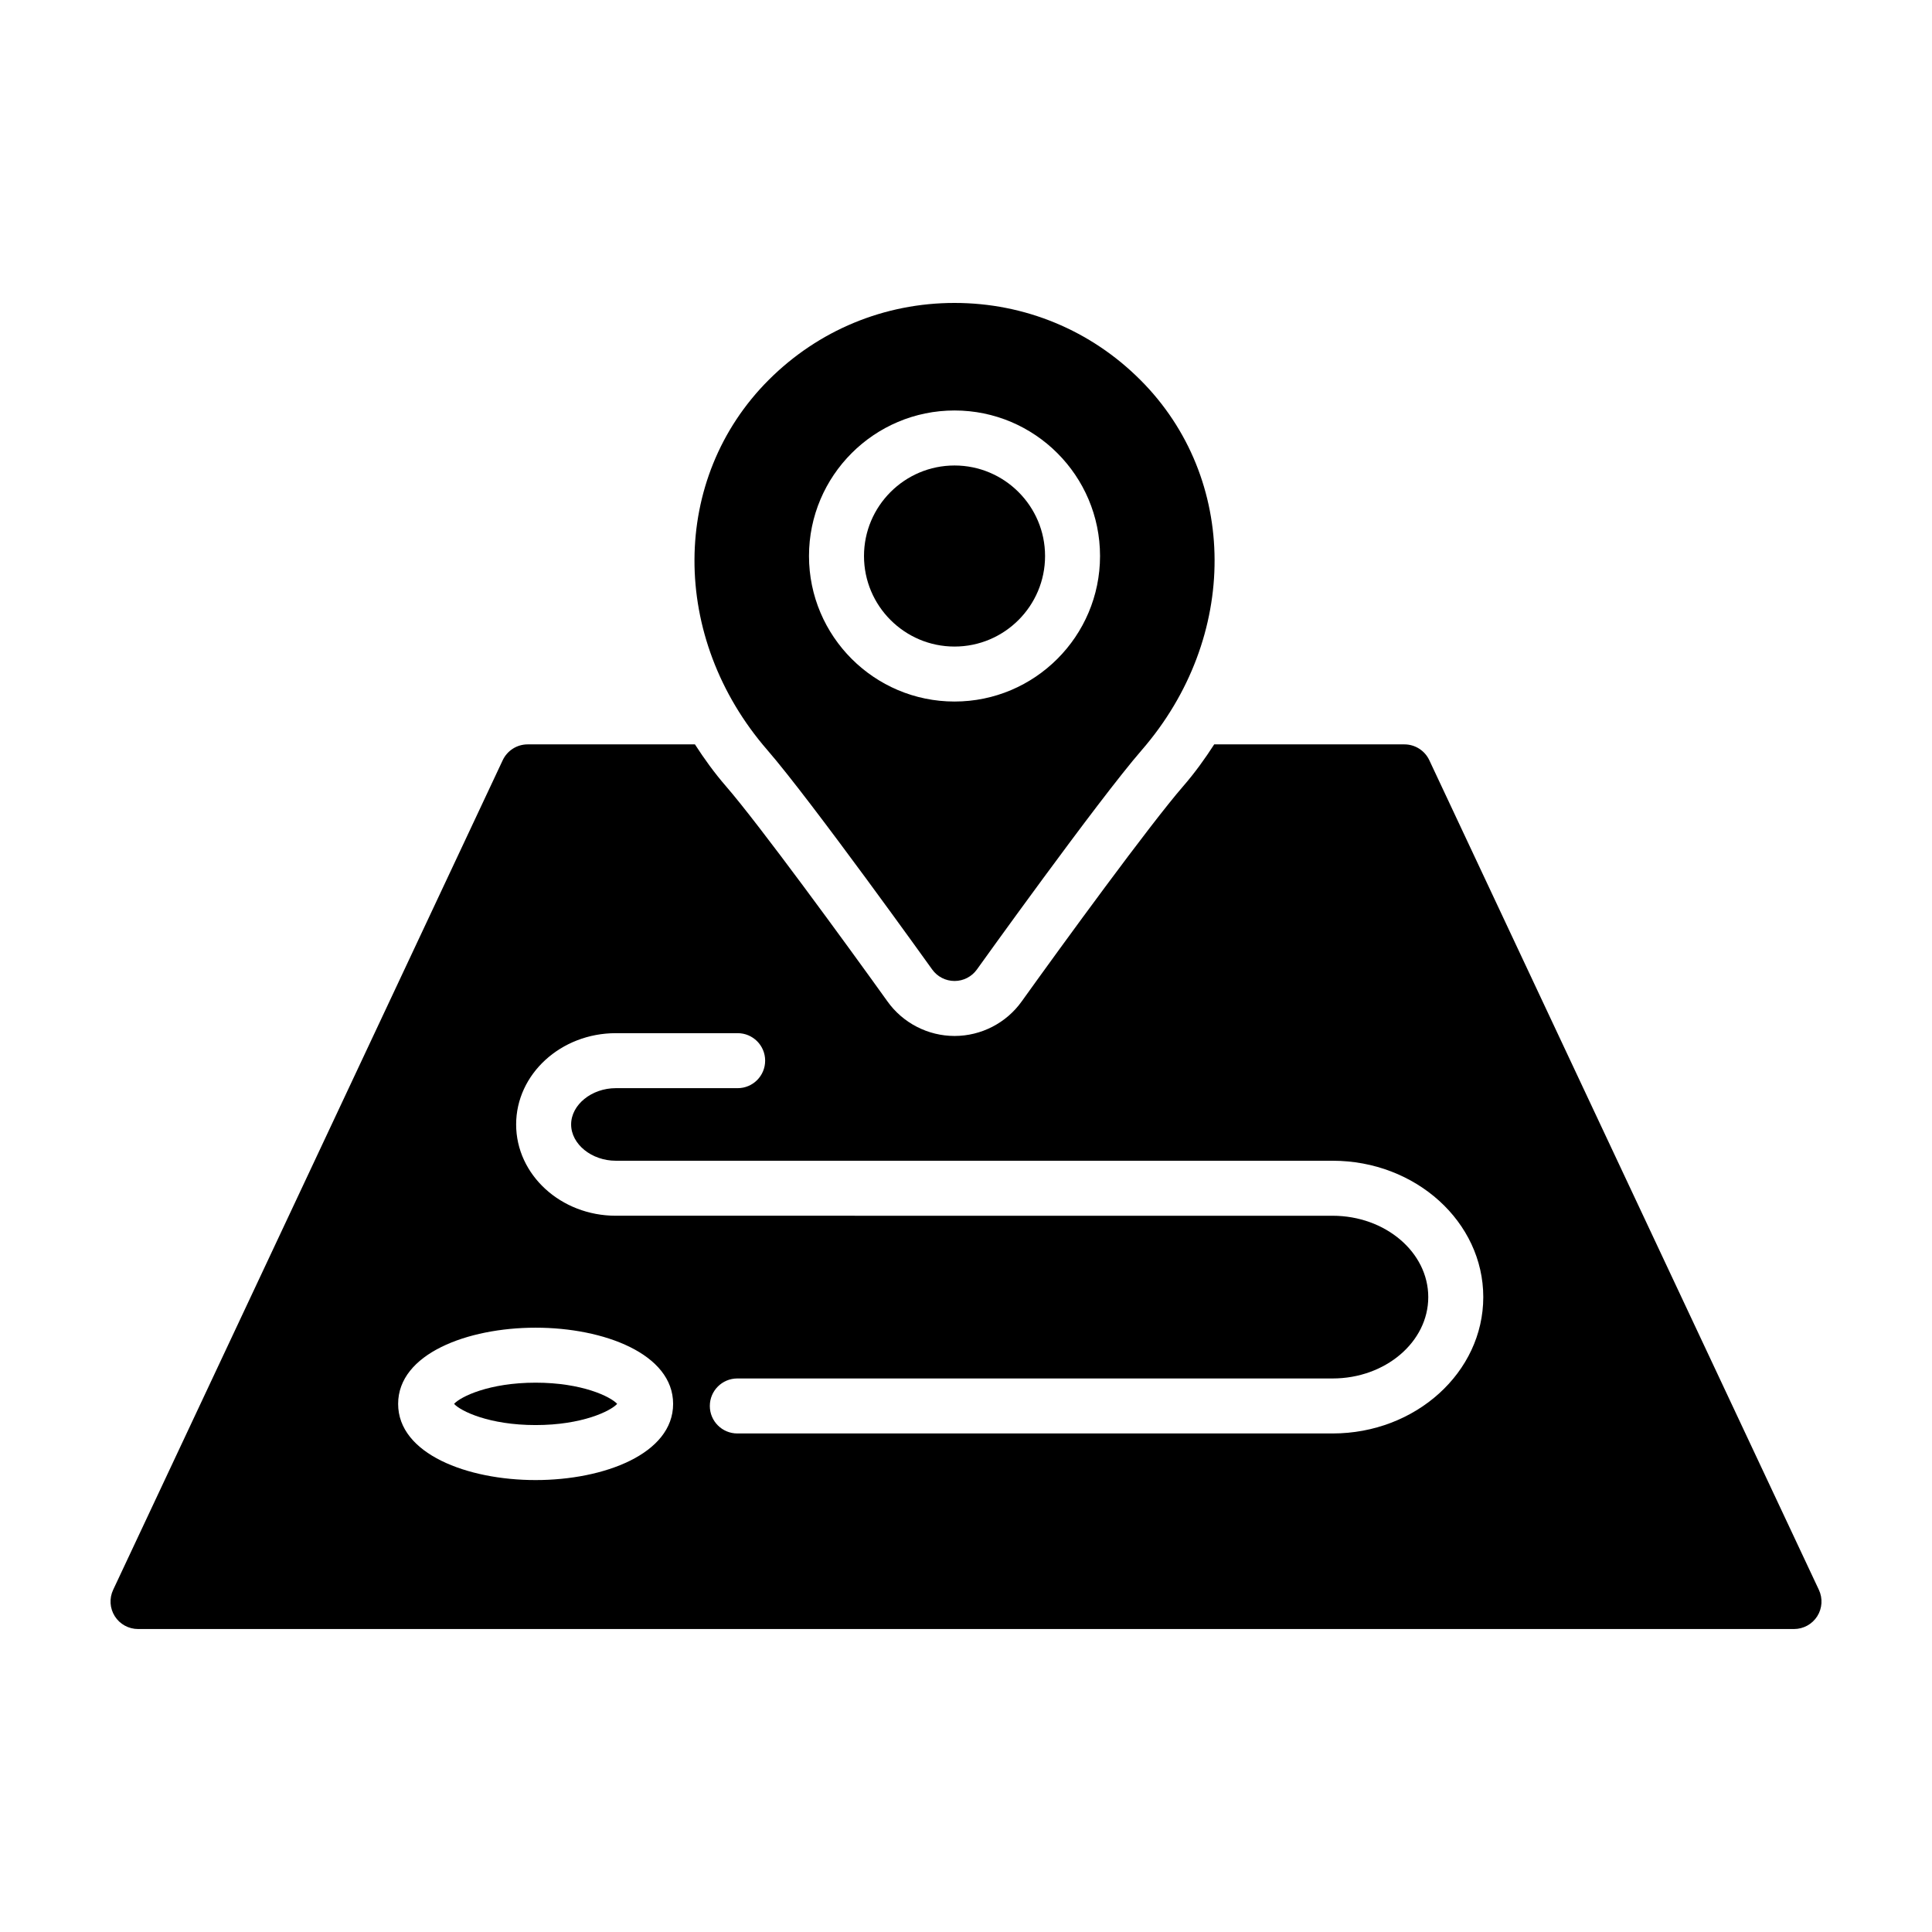 <?xml version="1.0" encoding="UTF-8"?>
<!-- Uploaded to: SVG Repo, www.svgrepo.com, Generator: SVG Repo Mixer Tools -->
<svg fill="#000000" width="800px" height="800px" version="1.1" viewBox="144 144 512 512" xmlns="http://www.w3.org/2000/svg">
 <g>
  <path d="m396.96 267.36c-13.23 0-23.992 10.762-23.992 23.992 0 13.23 10.762 23.992 23.992 23.992 13.23 0 23.992-10.762 23.992-23.992 0-13.223-10.762-23.992-23.992-23.992z"/>
  <path d="m446.2 244.68c-13.148-13.156-30.641-20.398-49.238-20.398-18.602 0-36.086 7.246-49.242 20.398-26.102 26.098-26.25 68.277-0.348 98.113 11.664 13.438 43.348 57.688 43.664 58.129 1.367 1.914 3.57 3.047 5.93 3.047 2.352 0 4.559-1.133 5.926-3.047 0.316-0.441 32.004-44.691 43.672-58.129 25.887-29.836 25.738-72.016-0.363-98.113zm-49.242 85.234c-21.27 0-38.566-17.301-38.566-38.566 0-21.266 17.301-38.566 38.566-38.566 21.266 0 38.562 17.301 38.562 38.566 0 21.266-17.297 38.566-38.562 38.566z"/>
  <path d="m264.33 516.04c1.773 1.934 9.324 5.617 21.613 5.617 12.281 0 19.84-3.684 21.613-5.617-1.777-1.934-9.332-5.617-21.613-5.617s-19.84 3.684-21.613 5.617z"/>
  <path d="m626.02 565.32-103.24-219.86c-1.199-2.555-3.773-4.191-6.602-4.191h-50.402c-2.453 3.805-5.133 7.531-8.207 11.074-8.812 10.148-31.855 41.75-42.812 57.047-4.09 5.727-10.742 9.152-17.785 9.152-7.043 0-13.703-3.426-17.789-9.16-10.957-15.289-34.004-46.895-42.812-57.043-3.074-3.543-5.75-7.266-8.207-11.074l-44.336 0.004c-2.828 0-5.394 1.633-6.602 4.191l-103.24 219.86c-1.062 2.258-0.898 4.902 0.438 7.008 1.34 2.106 3.664 3.379 6.156 3.379h438.85c2.492 0 4.816-1.273 6.156-3.379 1.328-2.102 1.5-4.746 0.434-7.008zm-340.07-29.086c-18.113 0-36.441-6.938-36.441-20.191s18.332-20.191 36.441-20.191c18.105 0 36.434 6.938 36.434 20.191 0.004 13.254-18.324 20.191-36.434 20.191zm211.2-12.352h-157.75c-4.027 0-7.289-3.258-7.289-7.289 0-4.027 3.266-7.285 7.289-7.285h157.75c13.98 0 25.355-9.672 25.355-21.562 0-11.887-11.375-21.559-25.355-21.559l-189.95-0.004c-14.57 0-26.418-10.852-26.418-24.191s11.855-24.191 26.418-24.191h32.289c4.027 0 7.285 3.258 7.285 7.285s-3.258 7.289-7.285 7.289h-32.289c-6.418 0-11.844 4.402-11.844 9.617s5.422 9.617 11.844 9.617h189.95c22.023 0 39.934 16.211 39.934 36.133-0.004 19.93-17.914 36.141-39.934 36.141z"/>
 </g>
</svg>